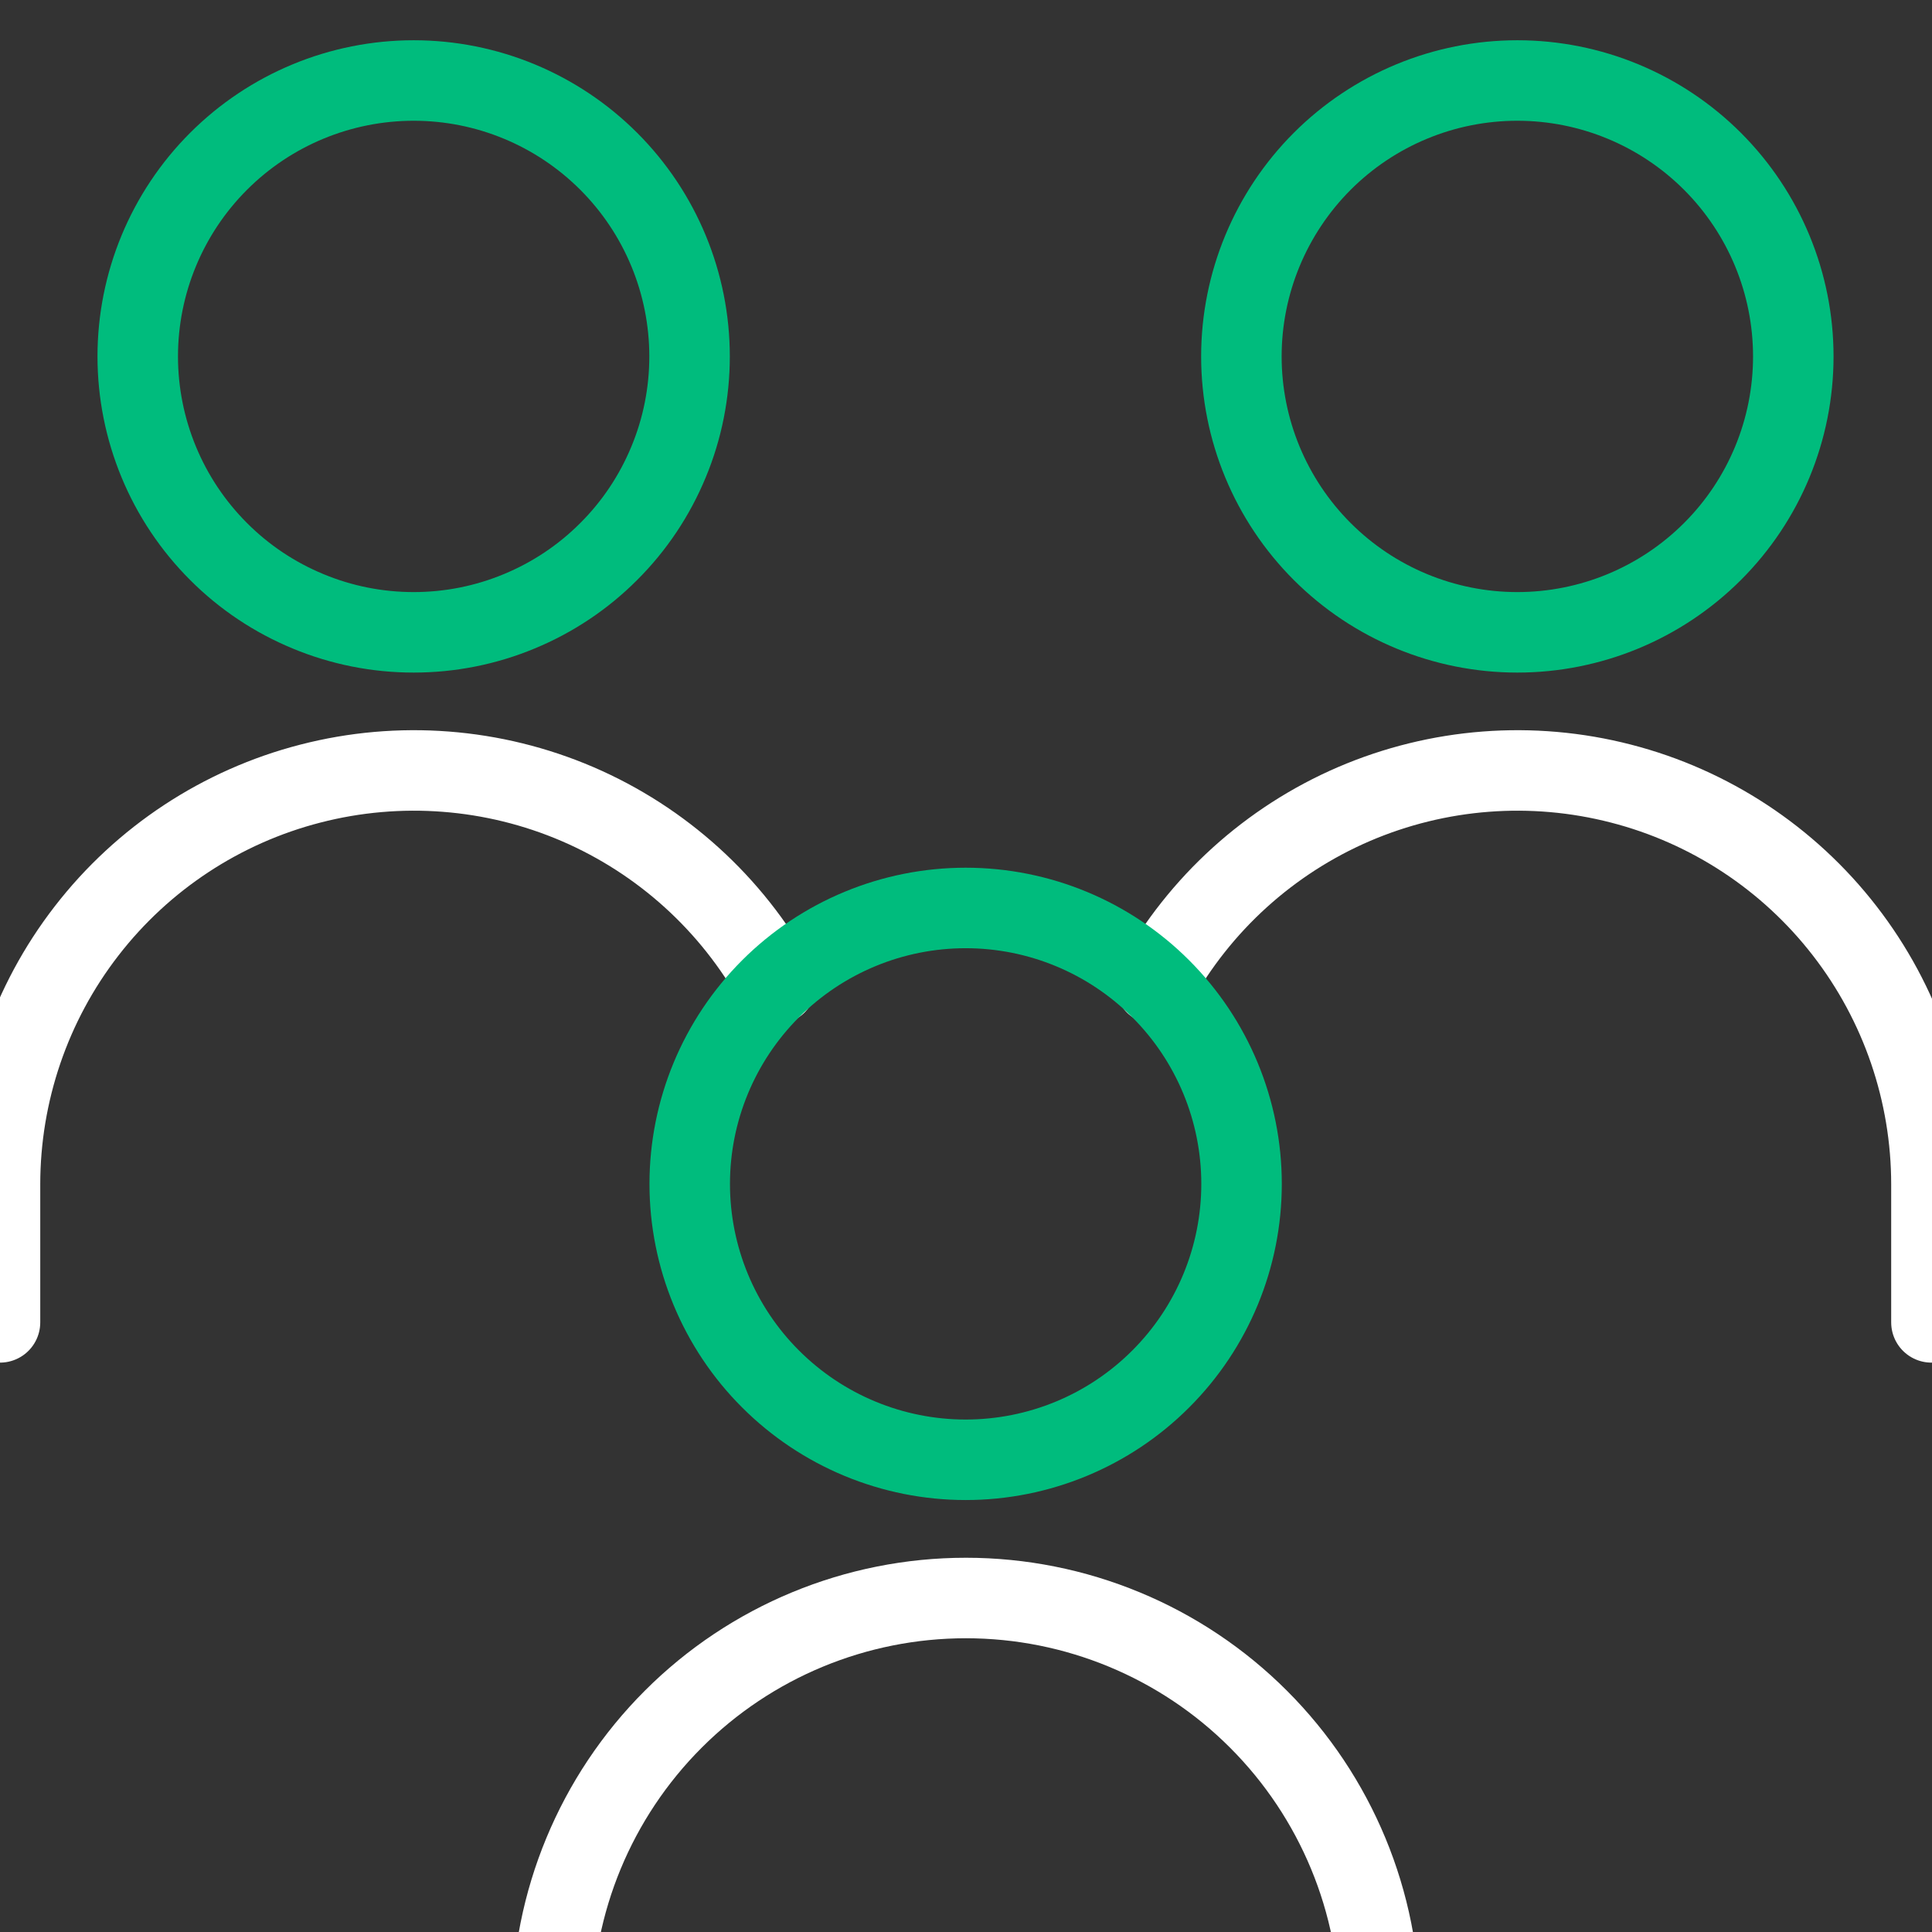 <svg width="24" height="24" viewBox="0 0 24 24" fill="none" xmlns="http://www.w3.org/2000/svg">
<rect x="0" y="0" width="24" height="24" fill="#333333" stroke="none"/>
<g clip-path="url(#clip0_2035_4515)">
<path d="M17.14 24.992C17.14 23.629 16.598 22.321 15.634 21.357C14.67 20.392 13.362 19.851 11.999 19.851C10.635 19.851 9.327 20.392 8.363 21.357C7.399 22.321 6.857 23.629 6.857 24.992M2.1055e-07 16.427V14.713C-0 13.573 0.378 12.465 1.076 11.564C1.774 10.662 2.752 10.018 3.856 9.734C4.96 9.449 6.128 9.539 7.175 9.989C8.222 10.44 9.09 11.227 9.641 12.224" stroke="white" stroke-linecap="round" stroke-linejoin="round"/>
<path d="M23.993 16.427V14.713C23.993 13.573 23.614 12.465 22.916 11.564C22.218 10.662 21.24 10.018 20.136 9.734C19.032 9.449 17.865 9.539 16.818 9.989C15.771 10.44 14.903 11.227 14.352 12.224" stroke="white" stroke-linecap="round" stroke-linejoin="round"/>
<path d="M15.421 4.428C15.421 5.337 15.783 6.209 16.425 6.851C17.068 7.494 17.94 7.855 18.849 7.855C19.758 7.855 20.63 7.494 21.273 6.851C21.916 6.209 22.277 5.337 22.277 4.428C22.277 3.519 21.916 2.647 21.273 2.004C20.63 1.361 19.758 1 18.849 1C17.94 1 17.068 1.361 16.425 2.004C15.783 2.647 15.421 3.519 15.421 4.428ZM1.711 4.428C1.711 4.878 1.8 5.323 1.972 5.739C2.144 6.155 2.397 6.533 2.715 6.851C3.033 7.17 3.411 7.422 3.827 7.594C4.243 7.767 4.688 7.855 5.139 7.855C5.589 7.855 6.034 7.767 6.45 7.594C6.866 7.422 7.244 7.17 7.562 6.851C7.881 6.533 8.133 6.155 8.305 5.739C8.478 5.323 8.566 4.878 8.566 4.428C8.566 3.519 8.205 2.647 7.562 2.004C6.919 1.361 6.048 1 5.139 1C4.23 1 3.358 1.361 2.715 2.004C2.072 2.647 1.711 3.519 1.711 4.428ZM8.568 14.707C8.568 15.616 8.929 16.488 9.572 17.13C10.215 17.773 11.087 18.134 11.996 18.134C12.905 18.134 13.777 17.773 14.419 17.13C15.062 16.488 15.423 15.616 15.423 14.707C15.423 13.798 15.062 12.926 14.419 12.283C13.777 11.64 12.905 11.279 11.996 11.279C11.087 11.279 10.215 11.64 9.572 12.283C8.929 12.926 8.568 13.798 8.568 14.707Z" stroke="#00BC7D" stroke-linecap="round" stroke-linejoin="round"/>
</g>
<defs>
<clipPath id="clip0_2035_4515">
<rect width="24" height="24" fill="white"/>
</clipPath>
</defs>
</svg>
